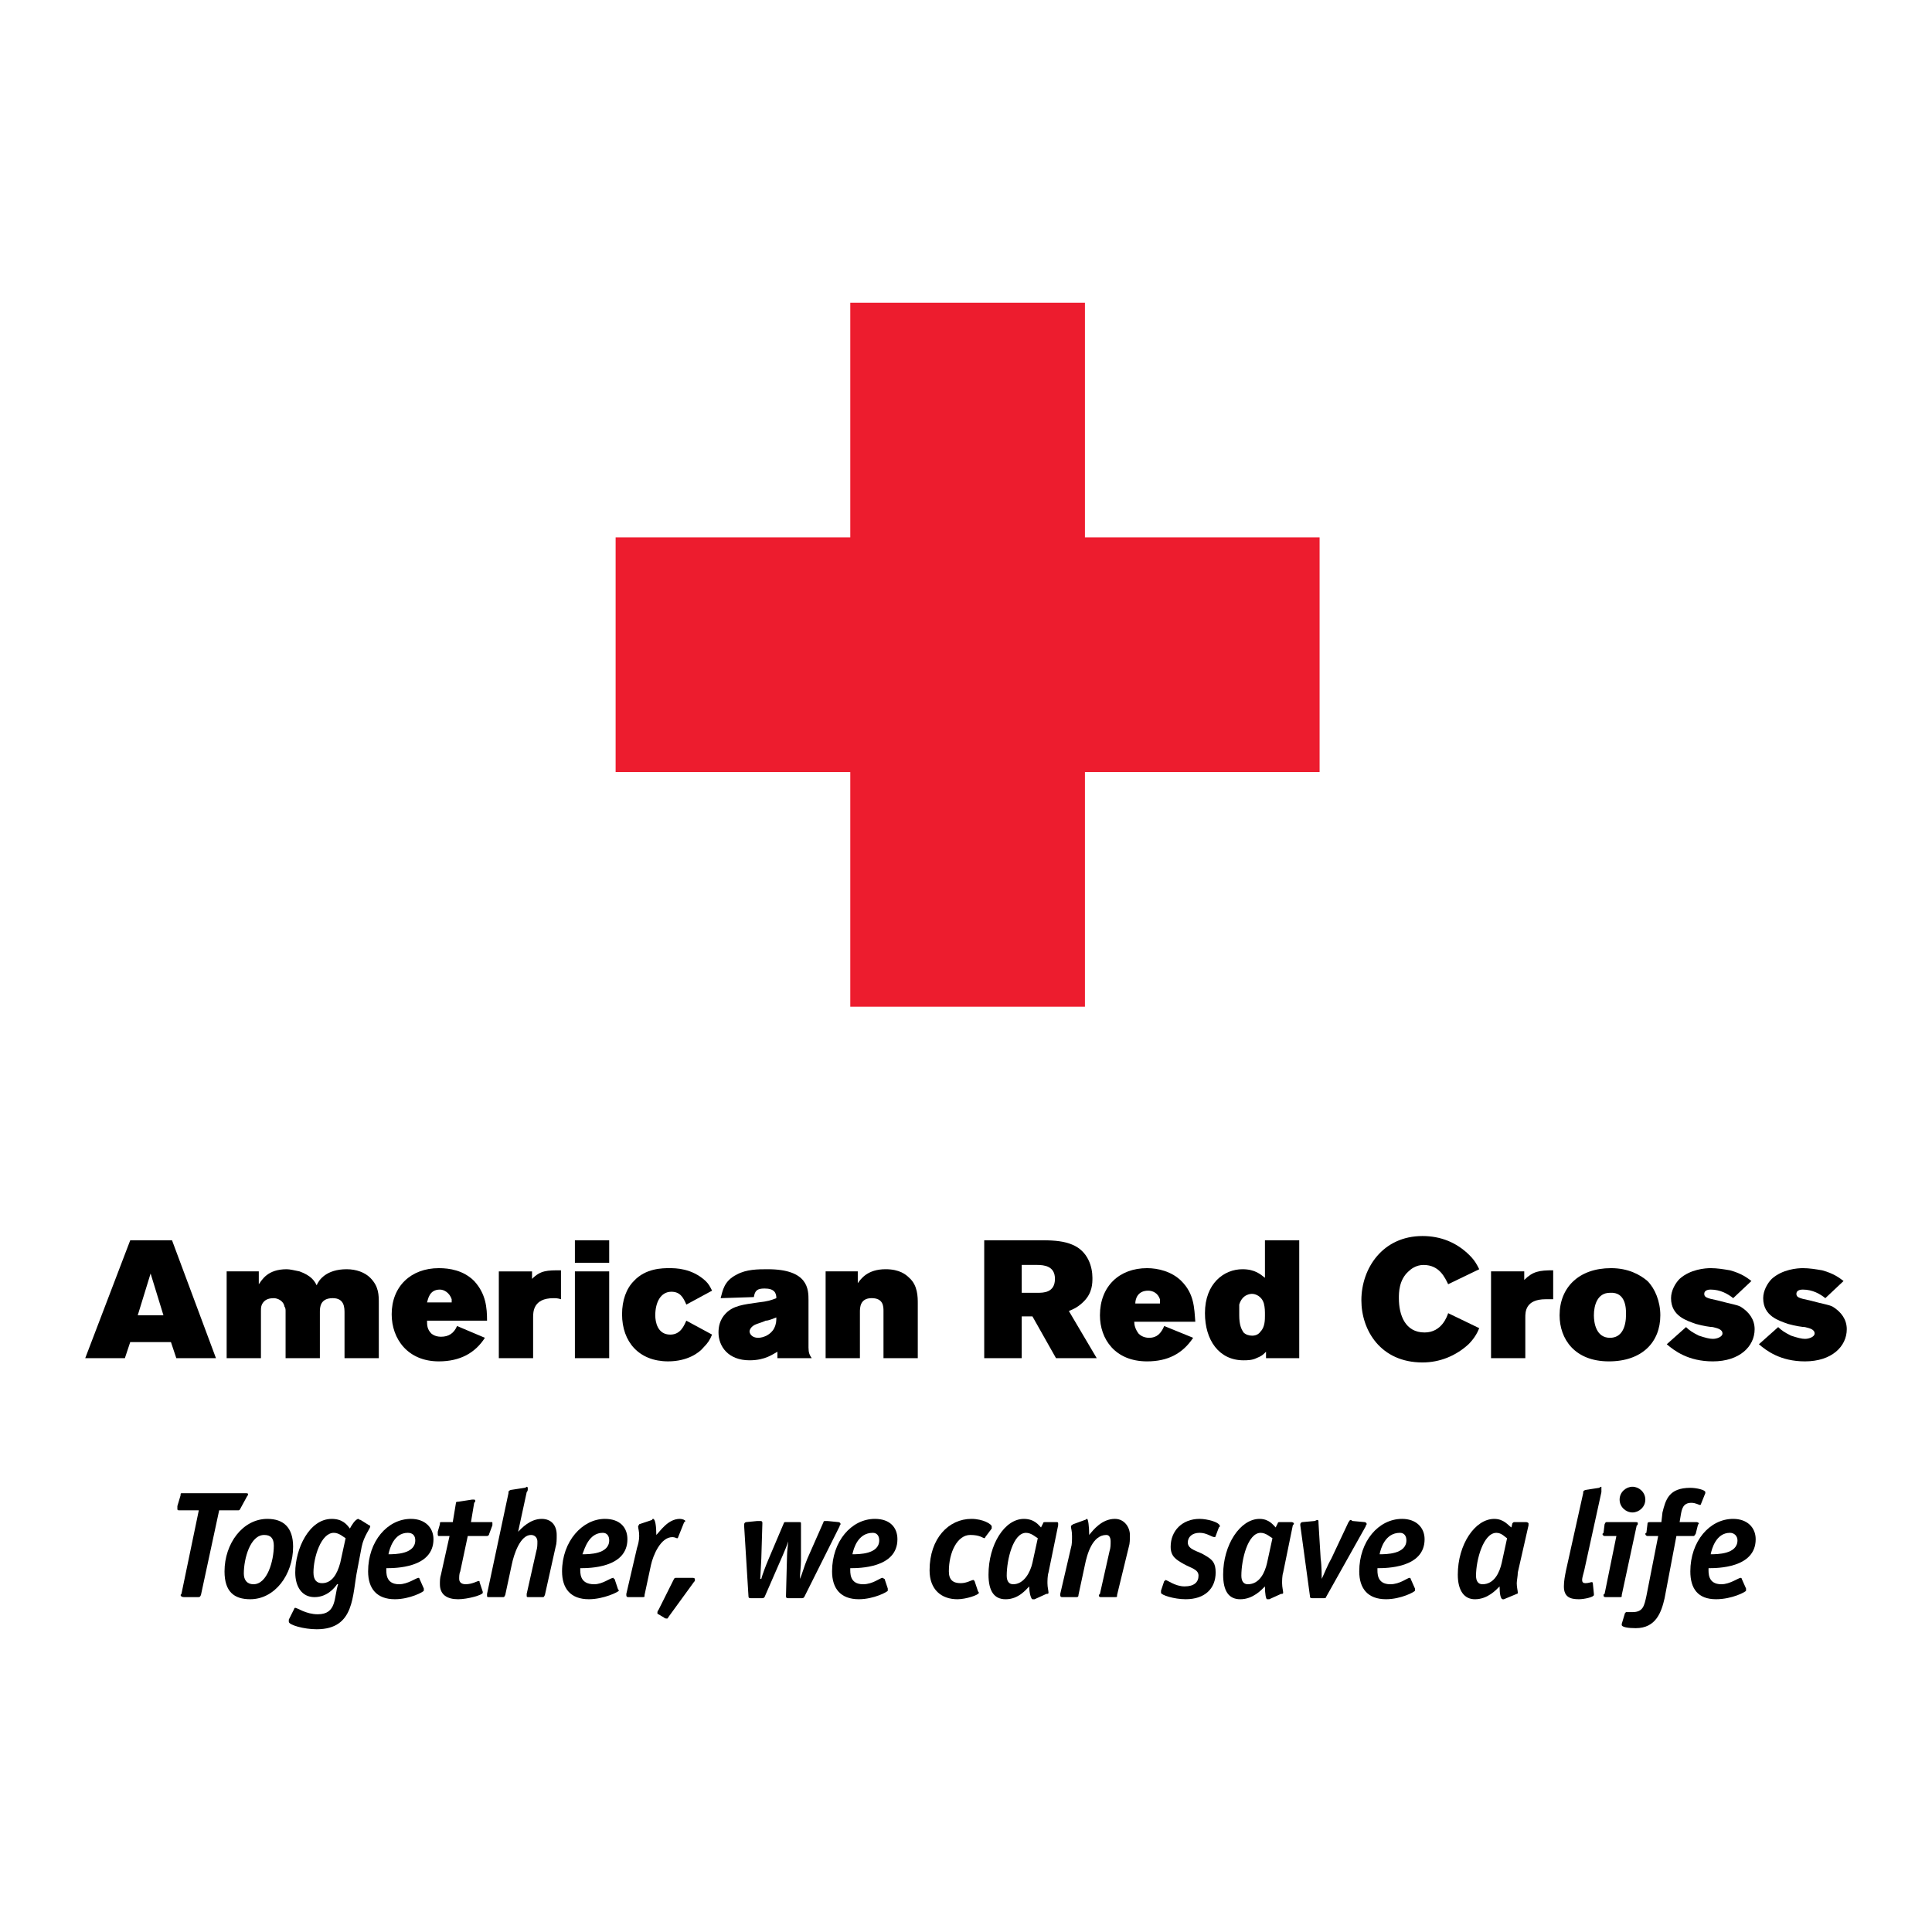 <?xml version="1.0" encoding="utf-8"?>
<!-- Generator: Adobe Illustrator 13.0.0, SVG Export Plug-In . SVG Version: 6.00 Build 14576)  -->
<!DOCTYPE svg PUBLIC "-//W3C//DTD SVG 1.0//EN" "http://www.w3.org/TR/2001/REC-SVG-20010904/DTD/svg10.dtd">
<svg version="1.0" id="Layer_1" xmlns="http://www.w3.org/2000/svg" xmlns:xlink="http://www.w3.org/1999/xlink" x="0px" y="0px"
	 width="192.756px" height="192.756px" viewBox="0 0 192.756 192.756" enable-background="new 0 0 192.756 192.756"
	 xml:space="preserve">
<g>
	<polygon fill-rule="evenodd" clip-rule="evenodd" fill="#FFFFFF" points="0,0 192.756,0 192.756,192.756 0,192.756 0,0 	"/>
	<polygon fill-rule="evenodd" clip-rule="evenodd" fill="#ED1C2E" points="84.833,53.617 61.421,53.617 61.421,77.029 
		84.833,77.029 84.833,100.439 108.244,100.439 108.244,77.029 131.656,77.029 131.656,53.617 108.244,53.617 108.244,30.205 
		84.833,30.205 84.833,53.617 	"/>
	<path fill-rule="evenodd" clip-rule="evenodd" d="M12.994,123.744h4.169l4.383,11.76h-3.956l-0.535-1.604h-4.062l-0.534,1.604
		H8.504L12.994,123.744L12.994,123.744z M15.025,127.059l-1.283,4.17h2.565L15.025,127.059L15.025,127.059z"/>
	<path fill-rule="evenodd" clip-rule="evenodd" d="M25.822,128.127c0.321-0.426,0.855-1.496,2.779-1.496
		c0.321,0,0.749,0.107,1.283,0.215c1.176,0.428,1.497,0.961,1.71,1.389c0.213-0.533,0.962-1.604,2.993-1.604
		c0.962,0,1.818,0.32,2.352,0.855c0.855,0.855,0.855,1.711,0.855,2.566v5.451h-3.421v-4.49c0-0.533,0-1.496-1.176-1.496
		c-1.283,0-1.283,0.963-1.283,1.391v4.596h-3.421v-4.703c0-0.107,0-0.32-0.107-0.428c-0.106-0.643-0.748-0.855-1.069-0.855
		c-0.428,0-0.748,0.107-0.962,0.32c-0.321,0.32-0.321,0.643-0.321,0.963v4.703h-3.421v-8.658h3.207V128.127L25.822,128.127z"/>
	<path fill-rule="evenodd" clip-rule="evenodd" d="M48.379,133.473c-0.962,1.498-2.459,2.352-4.597,2.352
		c-3.101,0-4.704-2.244-4.704-4.703c0-2.779,1.924-4.598,4.704-4.598c1.069,0,2.458,0.215,3.527,1.283
		c1.176,1.283,1.283,2.674,1.283,3.957h-5.986c0,0.426,0,0.854,0.428,1.281c0,0,0.321,0.322,0.962,0.322
		c0.749,0,1.283-0.322,1.604-1.07L48.379,133.473L48.379,133.473z M45.064,129.945c0-0.107,0-0.215,0-0.32
		c-0.213-0.643-0.748-0.963-1.176-0.963c-1.069,0-1.176,0.963-1.283,1.283H45.064L45.064,129.945z"/>
	<path fill-rule="evenodd" clip-rule="evenodd" d="M53.083,127.594c0.855-0.855,1.497-0.855,2.886-0.855v2.887
		c-0.321-0.107-0.534-0.107-0.749-0.107c-2.031,0-2.031,1.391-2.031,1.924v4.062h-3.421v-8.658h3.314V127.594L53.083,127.594z"/>
	<path fill-rule="evenodd" clip-rule="evenodd" d="M57.358,123.744h3.421v2.246h-3.421V123.744L57.358,123.744z M57.358,126.846
		h3.421v8.658h-3.421V126.846L57.358,126.846z"/>
	<path fill-rule="evenodd" clip-rule="evenodd" d="M71.042,133.152c-0.214,0.535-0.428,0.855-0.855,1.283
		c-0.427,0.535-1.604,1.389-3.527,1.389c-2.886,0-4.597-1.924-4.597-4.703c0-1.391,0.427-2.566,1.176-3.314
		c1.176-1.283,2.886-1.283,3.528-1.283c0.641,0,2.245,0,3.635,1.283c0.32,0.32,0.427,0.535,0.641,0.963l-2.566,1.389
		c-0.32-0.748-0.641-1.281-1.496-1.281c-1.069,0-1.604,1.068-1.604,2.352c0,0.641,0.213,1.924,1.496,1.924
		c1.069,0,1.39-0.963,1.604-1.389L71.042,133.152L71.042,133.152z"/>
	<path fill-rule="evenodd" clip-rule="evenodd" d="M71.897,129.518c0.214-0.748,0.321-1.711,1.604-2.352
		c0.962-0.535,2.138-0.535,3.101-0.535c4.062,0,4.062,2.031,4.062,3.1v4.705c0,0.535,0.107,0.748,0.321,1.068h-3.421v-0.641
		c-0.427,0.213-1.176,0.855-2.779,0.855c-2.138,0-3.1-1.391-3.1-2.779c0-0.535,0.107-1.283,0.748-1.926
		c0.749-0.748,1.71-0.855,3.207-1.068c0.962-0.107,1.283-0.215,1.817-0.428c0-0.535-0.213-0.963-1.176-0.963
		c-0.748,0-0.962,0.215-1.069,0.855L71.897,129.518L71.897,129.518z M76.387,131.764c-0.214,0.105-0.535,0.213-0.855,0.32
		c-0.642,0.213-0.749,0.641-0.749,0.748c0,0.213,0.214,0.641,0.855,0.641c0.535,0,1.283-0.32,1.604-0.961
		c0.213-0.428,0.213-0.748,0.213-1.07C77.136,131.549,76.708,131.764,76.387,131.764L76.387,131.764z"/>
	<path fill-rule="evenodd" clip-rule="evenodd" d="M85.581,128.021c0.32-0.428,0.962-1.391,2.779-1.391
		c1.39,0,2.031,0.535,2.352,0.855c0.855,0.748,0.855,1.924,0.855,2.566v5.451h-3.421v-4.703c0-0.428,0-1.283-1.176-1.283
		c-1.176,0-1.176,0.963-1.176,1.391v4.596h-3.421v-8.658h3.208V128.021L85.581,128.021z"/>
	<path fill-rule="evenodd" clip-rule="evenodd" d="M98.195,123.744h5.88c1.176,0,2.138,0.107,2.886,0.428
		c1.604,0.643,2.031,2.246,2.031,3.314c0,0.535,0,1.496-0.854,2.352c-0.535,0.535-0.963,0.748-1.497,0.963l2.779,4.703h-4.062
		l-2.352-4.168h-1.068v4.168h-3.742V123.744L98.195,123.744z M101.938,126.203v2.779h1.604c0.534,0,1.71,0,1.71-1.389
		c0-1.283-1.069-1.391-1.817-1.391H101.938L101.938,126.203z"/>
	<path fill-rule="evenodd" clip-rule="evenodd" d="M119.041,133.473c-1.068,1.604-2.565,2.352-4.597,2.352
		c-3.207,0-4.703-2.244-4.703-4.596c0-2.887,1.924-4.705,4.703-4.705c1.069,0,2.459,0.322,3.421,1.283
		c1.283,1.283,1.283,2.674,1.39,4.062h-6.093c0,0.32,0.106,0.748,0.428,1.176c0.106,0.107,0.427,0.428,1.068,0.428
		c0.748,0,1.176-0.428,1.497-1.176L119.041,133.473L119.041,133.473z M115.728,130.053c0-0.215,0-0.322,0-0.428
		c-0.214-0.643-0.749-0.855-1.176-0.855c-1.069,0-1.283,0.855-1.283,1.283H115.728L115.728,130.053z"/>
	<path fill-rule="evenodd" clip-rule="evenodd" d="M126.204,123.744h3.421v11.76h-3.314v-0.641c-0.32,0.32-0.428,0.428-0.962,0.641
		c-0.428,0.215-0.962,0.215-1.283,0.215c-2.459,0-3.848-2.031-3.848-4.705c0-2.992,1.924-4.383,3.741-4.383
		c1.283,0,1.817,0.535,2.245,0.855V123.744L126.204,123.744z M124.921,133.26c0.321,0,0.642-0.107,0.855-0.428
		c0.428-0.428,0.428-1.176,0.428-1.604s0-0.748-0.107-1.176c-0.214-0.748-0.854-0.963-1.176-0.963c-0.106,0-0.962,0-1.282,1.068
		c0,0.322,0,0.643,0,1.07c0,0.961,0.213,1.389,0.427,1.711C124.279,133.152,124.601,133.26,124.921,133.26L124.921,133.26z"/>
	<path fill-rule="evenodd" clip-rule="evenodd" d="M147.584,132.512c-0.213,0.533-0.534,1.068-1.068,1.604
		c-1.283,1.176-2.887,1.816-4.597,1.816c-4.17,0-6.094-3.207-6.094-6.201c0-3.207,2.138-6.412,6.094-6.412
		c1.817,0,3.421,0.641,4.703,1.924c0.534,0.533,0.749,0.961,0.962,1.389l-3.1,1.496c-0.32-0.641-0.855-1.924-2.459-1.924
		c-0.748,0-1.282,0.428-1.497,0.643c-0.962,0.855-0.962,2.137-0.962,2.672c0,1.711,0.642,3.422,2.565,3.422
		c1.711,0,2.245-1.604,2.353-1.926L147.584,132.512L147.584,132.512z"/>
	<path fill-rule="evenodd" clip-rule="evenodd" d="M152.074,127.701c0.855-0.855,1.497-0.963,2.887-0.963v2.887
		c-0.321,0-0.535,0-0.748,0c-2.032,0-2.032,1.283-2.032,1.816v4.062h-3.42v-8.658h3.313V127.701L152.074,127.701z"/>
	<path fill-rule="evenodd" clip-rule="evenodd" d="M164.368,127.807c0.748,0.748,1.283,2.031,1.283,3.422
		c0,2.672-1.817,4.596-5.132,4.596c-3.421,0-4.918-2.244-4.918-4.596c0-2.779,1.925-4.705,5.132-4.705
		C162.444,126.523,163.62,127.166,164.368,127.807L164.368,127.807z M159.023,131.229c0,0.748,0.214,2.244,1.604,2.244
		c1.176,0,1.603-1.068,1.603-2.352c0-0.535,0-2.244-1.603-2.139C159.344,128.982,159.023,130.266,159.023,131.229L159.023,131.229z"
		/>
	<path fill-rule="evenodd" clip-rule="evenodd" d="M168.217,132.404c0.32,0.32,0.642,0.535,1.282,0.855
		c0.642,0.213,1.069,0.32,1.391,0.32c0.427,0,0.962-0.213,0.962-0.535c0-0.428-0.535-0.533-0.962-0.641
		c-0.214,0-0.963-0.107-1.711-0.32c-0.855-0.32-2.459-0.748-2.459-2.566c0-0.748,0.428-1.496,0.855-1.924
		c1.069-0.963,2.565-1.07,3.101-1.07c0.641,0,1.282,0.107,1.924,0.215c1.176,0.32,1.711,0.748,2.139,1.068l-1.818,1.711
		c-0.534-0.428-1.282-0.855-2.244-0.855c-0.107,0-0.642,0-0.642,0.428c0,0.32,0.214,0.428,1.282,0.641
		c1.604,0.428,1.925,0.428,2.353,0.643c0.854,0.535,1.39,1.283,1.39,2.244c0,1.711-1.497,3.207-4.169,3.207
		c-2.459,0-3.849-1.068-4.598-1.709L168.217,132.404L168.217,132.404z"/>
	<path fill-rule="evenodd" clip-rule="evenodd" d="M177.41,132.404c0.32,0.32,0.642,0.535,1.283,0.855
		c0.642,0.213,1.069,0.32,1.39,0.32c0.428,0,0.962-0.213,0.962-0.535c0-0.428-0.534-0.533-0.962-0.641
		c-0.214,0-0.962-0.107-1.711-0.32c-0.854-0.32-2.458-0.748-2.458-2.566c0-0.748,0.427-1.496,0.854-1.924
		c1.069-0.963,2.566-1.07,3.101-1.07c0.642,0,1.282,0.107,1.924,0.215c1.176,0.32,1.711,0.748,2.139,1.068l-1.817,1.711
		c-0.535-0.428-1.283-0.855-2.245-0.855c-0.106,0-0.642,0-0.642,0.428c0,0.32,0.214,0.428,1.283,0.641
		c1.604,0.428,1.924,0.428,2.352,0.643c0.855,0.535,1.39,1.283,1.39,2.244c0,1.711-1.497,3.207-4.169,3.207
		c-2.459,0-3.849-1.068-4.597-1.709L177.41,132.404L177.41,132.404z"/>
	<path fill-rule="evenodd" clip-rule="evenodd" d="M20.049,159.129c-0.106,0.215-0.106,0.215-0.32,0.215h-1.39
		c-0.213,0-0.321-0.107-0.321-0.215c0,0,0.107-0.105,0.107-0.213l1.71-8.232h-1.925c-0.106,0-0.213,0-0.213-0.105
		c0-0.107,0-0.215,0-0.322l0.32-1.068c0-0.213,0-0.213,0.214-0.213h6.2c0.213,0,0.321,0,0.321,0.105
		c0,0.107-0.107,0.215-0.107,0.215l-0.641,1.176c-0.107,0.213-0.107,0.213-0.321,0.213h-1.817L20.049,159.129L20.049,159.129z"/>
	<path fill-rule="evenodd" clip-rule="evenodd" d="M25.288,158.061c-0.642,0-0.962-0.428-0.962-1.068c0-1.498,0.642-3.85,2.031-3.85
		c0.641,0,0.962,0.322,0.962,1.07C27.319,155.709,26.677,158.061,25.288,158.061L25.288,158.061z M29.243,154.318
		c0-1.924-0.962-2.779-2.566-2.779c-2.458,0-4.276,2.459-4.276,5.238c0,2.031,0.962,2.779,2.566,2.779
		C27.426,159.557,29.243,157.098,29.243,154.318L29.243,154.318z"/>
	<path fill-rule="evenodd" clip-rule="evenodd" d="M33.947,155.922c-0.321,1.176-0.855,2.031-1.817,2.031
		c-0.535,0-0.856-0.32-0.856-1.068c0-1.496,0.749-3.955,2.032-3.955c0.534,0,0.962,0.428,1.176,0.535L33.947,155.922L33.947,155.922
		z M36.085,154.318c0.214-1.068,0.855-1.816,0.855-2.029c0,0,0-0.107-0.107-0.107l-0.855-0.535c-0.107,0-0.214-0.107-0.214-0.107
		c-0.321,0-0.749,0.75-0.855,0.963c-0.321-0.428-0.749-0.963-1.817-0.963c-2.245,0-3.635,2.994-3.635,5.346
		c0,1.391,0.641,2.459,1.924,2.459c1.283,0,2.031-0.963,2.245-1.283h0.107c-0.427,1.283-0.107,2.994-2.031,2.994
		c-1.176,0-2.031-0.643-2.245-0.643c0,0-0.107,0-0.107,0.107l-0.535,1.068c0,0.107,0,0.107,0,0.215c0,0.32,1.497,0.748,2.78,0.748
		c3.848,0,3.527-3.422,4.062-5.986L36.085,154.318L36.085,154.318z"/>
	<path fill-rule="evenodd" clip-rule="evenodd" d="M40.682,152.93c0.535,0,0.749,0.32,0.749,0.748c0,1.391-2.031,1.391-2.673,1.391
		C38.864,154.533,39.292,152.93,40.682,152.93L40.682,152.93z M41.857,157.525c0,0,0-0.105-0.107-0.105
		c-0.213,0-1.069,0.641-1.924,0.641c-1.39,0-1.283-1.176-1.283-1.604c0.855,0,4.704,0,4.704-2.887c0-1.176-0.855-2.031-2.245-2.031
		c-2.352,0-4.276,2.246-4.276,5.238c0,1.711,0.855,2.779,2.673,2.779c1.497,0,2.886-0.748,2.886-0.855c0-0.105,0-0.105,0-0.213
		L41.857,157.525L41.857,157.525z"/>
	<path fill-rule="evenodd" clip-rule="evenodd" d="M48.165,158.809v0.107c0,0.213-1.497,0.641-2.459,0.641
		c-1.069,0-1.817-0.428-1.817-1.496c0-0.32,0-0.641,0.107-0.963l0.855-3.848h-1.069c-0.107,0-0.107-0.107-0.107-0.213
		c0,0,0-0.107,0-0.215l0.214-0.748c0-0.213,0-0.213,0.214-0.213h1.069l0.321-1.926c0-0.105,0.107-0.105,0.214-0.105l1.39-0.215
		c0.107,0,0.107,0,0.213,0c0,0,0.107,0,0.107,0.107s0,0.107-0.107,0.213l-0.321,1.926h2.031c0.107,0,0.107,0,0.107,0.105
		c0,0.107,0,0.215,0,0.215l-0.32,0.855c0,0.105-0.107,0.213-0.214,0.213h-1.924l-0.749,3.527c-0.107,0.215-0.107,0.535-0.107,0.748
		c0,0.322,0.214,0.535,0.642,0.535c0.642,0,1.176-0.32,1.283-0.32s0.107,0,0.107,0.107L48.165,158.809L48.165,158.809z"/>
	<path fill-rule="evenodd" clip-rule="evenodd" d="M54.365,159.129c-0.107,0.215-0.107,0.215-0.214,0.215h-1.39
		c-0.214,0-0.214,0-0.214-0.215v-0.105l0.962-4.277c0.107-0.32,0.107-0.641,0.107-0.961s-0.213-0.643-0.641-0.643
		c-1.069,0-1.71,1.926-1.924,2.994l-0.641,2.992c-0.107,0.215-0.107,0.215-0.214,0.215h-1.389c-0.214,0-0.214,0-0.214-0.215v-0.105
		l2.138-10.049c0-0.215,0-0.215,0.214-0.322l1.39-0.213c0.107,0,0.214-0.107,0.214-0.107c0.107,0,0.107,0.107,0.107,0.215
		c0,0.105,0,0.213-0.107,0.32l-0.855,3.955l0,0c0.32-0.32,1.176-1.283,2.352-1.283c0.962,0,1.497,0.643,1.497,1.604
		c0,0.428,0,0.855-0.106,1.176L54.365,159.129L54.365,159.129z"/>
	<path fill-rule="evenodd" clip-rule="evenodd" d="M60.138,152.93c0.428,0,0.642,0.32,0.642,0.748c0,1.391-2.031,1.391-2.672,1.391
		C58.321,154.533,58.749,152.93,60.138,152.93L60.138,152.93z M61.314,157.525c-0.107,0-0.107-0.105-0.107-0.105
		c-0.321,0-1.069,0.641-1.924,0.641c-1.497,0-1.39-1.176-1.39-1.604c0.855,0,4.704,0,4.704-2.887c0-1.176-0.749-2.031-2.245-2.031
		c-2.245,0-4.276,2.246-4.276,5.238c0,1.711,0.855,2.779,2.673,2.779c1.496,0,2.993-0.748,2.993-0.855
		c0-0.105-0.107-0.105-0.107-0.213L61.314,157.525L61.314,157.525z"/>
	<path fill-rule="evenodd" clip-rule="evenodd" d="M64.307,159.129c0,0.215,0,0.215-0.214,0.215h-1.39c-0.107,0-0.214,0-0.214-0.215
		v-0.105l1.069-4.598c0.107-0.32,0.214-0.748,0.214-1.176c0-0.535-0.107-0.748-0.107-0.961c0-0.107,0.107-0.107,0.107-0.215
		l1.283-0.428c0,0,0-0.107,0.106-0.107c0.214,0,0.321,0.75,0.321,1.604c0.427-0.428,1.176-1.604,2.352-1.604
		c0.214,0,0.535,0.107,0.535,0.215s-0.107,0.107-0.107,0.107l-0.642,1.604c0,0,0,0-0.107,0c0,0-0.214-0.107-0.427-0.107
		c-1.176,0-1.925,1.816-2.138,2.779L64.307,159.129L64.307,159.129z"/>
	<path fill-rule="evenodd" clip-rule="evenodd" d="M66.659,161.375c0,0.107-0.107,0.107-0.107,0.107c-0.107,0-0.214,0-0.321-0.107
		l-0.535-0.32c-0.107,0-0.107-0.107-0.107-0.107c0-0.107,0-0.215,0.107-0.32l1.497-2.994c0.106-0.213,0.106-0.213,0.32-0.213h1.604
		c0.214,0,0.214,0.105,0.214,0.213s0,0.107-0.107,0.215L66.659,161.375L66.659,161.375z"/>
	<path fill-rule="evenodd" clip-rule="evenodd" d="M80.236,159.344c-0.107,0.107-0.107,0.107-0.214,0.107h-1.39
		c-0.107,0-0.214,0-0.214-0.215l0.106-4.062c0-0.428,0.107-1.068,0.107-1.389l0,0c-0.107,0.428-0.321,0.855-0.535,1.389l-1.817,4.17
		c-0.107,0.107-0.107,0.107-0.214,0.107h-1.176c-0.107,0-0.214,0-0.214-0.215l-0.428-6.947c0-0.107,0-0.215,0-0.215
		c0-0.107,0.107-0.213,0.214-0.213l1.069-0.107c0.106,0,0.32,0,0.32,0c0.107,0,0.214,0,0.214,0.213l-0.107,3.527
		c0,0.215-0.107,1.926-0.107,2.031h0.107c0.107-0.428,0.428-1.281,0.749-2.031l1.497-3.527c0-0.105,0.107-0.105,0.214-0.105h1.283
		c0.214,0,0.214,0,0.214,0.213v3.635c0,0.641-0.107,1.283-0.107,1.816l0,0c0.214-0.428,0.428-1.281,0.749-2.031l1.604-3.633
		c0-0.107,0.107-0.107,0.107-0.107c0.106,0,0.213,0,0.32,0l1.069,0.107c0.107,0,0.214,0.105,0.214,0.213
		c0,0-0.107,0.107-0.107,0.215L80.236,159.344L80.236,159.344z"/>
	<path fill-rule="evenodd" clip-rule="evenodd" d="M87.078,152.93c0.427,0,0.642,0.32,0.642,0.748c0,1.391-2.032,1.391-2.673,1.391
		C85.153,154.533,85.581,152.93,87.078,152.93L87.078,152.93z M88.253,157.525c-0.107,0-0.107-0.105-0.214-0.105
		c-0.214,0-0.962,0.641-1.924,0.641c-1.39,0-1.283-1.176-1.283-1.604c0.855,0,4.704,0,4.704-2.887c0-1.176-0.748-2.031-2.245-2.031
		c-2.352,0-4.276,2.246-4.276,5.238c0,1.711,0.855,2.779,2.672,2.779c1.497,0,2.887-0.748,2.887-0.855c0-0.105,0-0.105,0-0.213
		L88.253,157.525L88.253,157.525z"/>
	<path fill-rule="evenodd" clip-rule="evenodd" d="M97.554,158.701c0,0.107,0.107,0.107,0.107,0.215
		c0,0.213-1.283,0.641-2.138,0.641c-1.604,0-2.779-0.961-2.779-2.885c0-3.207,1.924-5.133,4.169-5.133
		c1.176,0,2.031,0.535,2.031,0.75c0,0,0,0.105,0,0.213l-0.642,0.855c0,0.107-0.106,0.107-0.106,0.107
		c-0.106,0-0.428-0.322-1.39-0.322c-1.283,0-2.138,1.711-2.138,3.635c0,0.855,0.428,1.176,1.176,1.176
		c0.642,0,1.069-0.32,1.283-0.32l0.107,0.107L97.554,158.701L97.554,158.701z"/>
	<path fill-rule="evenodd" clip-rule="evenodd" d="M103.006,155.922c-0.214,0.963-0.855,2.139-1.924,2.139
		c-0.428,0-0.642-0.32-0.642-0.855c0-1.604,0.642-4.275,1.924-4.275c0.535,0,0.962,0.428,1.177,0.535L103.006,155.922
		L103.006,155.922z M104.396,159.023c0.107,0,0.214,0,0.214-0.107c0-0.215-0.106-0.535-0.106-0.963c0-0.213,0-0.748,0.106-1.068
		l0.962-4.703c0-0.107,0-0.107,0-0.215c0,0,0-0.105-0.106-0.105h-1.176c-0.107,0-0.214,0-0.214,0.105l-0.214,0.428
		c-0.214-0.213-0.642-0.855-1.711-0.855c-1.924,0-3.527,2.566-3.527,5.559c0,1.604,0.534,2.459,1.711,2.459
		c1.282,0,2.03-0.961,2.352-1.281c0,0.748,0.214,1.281,0.32,1.281c0.107,0,0.107,0,0.214,0L104.396,159.023L104.396,159.023z"/>
	<path fill-rule="evenodd" clip-rule="evenodd" d="M111.451,159.129c0,0.215,0,0.215-0.214,0.215h-1.39
		c-0.106,0-0.214,0-0.214-0.215l0.107-0.105l0.962-4.277c0.106-0.32,0.106-0.641,0.106-0.961s-0.106-0.643-0.427-0.643
		c-1.391,0-1.925,1.926-2.139,2.994l-0.642,2.992c0,0.215-0.106,0.215-0.214,0.215h-1.39c-0.106,0-0.214,0-0.214-0.215v-0.105
		l1.069-4.598c0.106-0.32,0.106-0.748,0.106-1.176c0-0.535-0.106-0.748-0.106-0.961c0-0.107,0.106-0.107,0.214-0.215l1.176-0.428
		c0.106,0,0.106-0.107,0.214-0.107s0.214,0.75,0.214,1.604c0.428-0.533,1.282-1.604,2.565-1.604c0.962,0,1.497,0.855,1.497,1.604
		c0,0.428,0,0.855-0.107,1.176L111.451,159.129L111.451,159.129z"/>
	<path fill-rule="evenodd" clip-rule="evenodd" d="M121.286,153.25c0,0.107-0.106,0.107-0.106,0.107
		c-0.32,0-0.749-0.428-1.497-0.428s-1.176,0.428-1.176,0.963c0,0.748,1.069,0.854,1.711,1.281c0.748,0.428,1.068,0.748,1.068,1.711
		c0,1.604-1.068,2.672-2.993,2.672c-1.176,0-2.459-0.428-2.459-0.641c0-0.107,0-0.107,0-0.215l0.321-0.961
		c0.106,0,0.106-0.107,0.106-0.107c0.214,0,0.962,0.643,1.925,0.643c0.962,0,1.39-0.428,1.39-1.07c0-0.641-0.749-0.748-1.497-1.176
		s-1.282-0.748-1.282-1.711c0-1.604,1.176-2.779,2.886-2.779c0.748,0,2.031,0.322,2.031,0.75l-0.107,0.105L121.286,153.25
		L121.286,153.25z"/>
	<path fill-rule="evenodd" clip-rule="evenodd" d="M126.418,155.922c-0.214,0.963-0.749,2.139-1.925,2.139
		c-0.428,0-0.642-0.32-0.642-0.855c0-1.604,0.642-4.275,1.925-4.275c0.534,0,0.962,0.428,1.176,0.535L126.418,155.922
		L126.418,155.922z M127.808,159.023c0.106,0,0.214,0,0.214-0.107c0-0.215-0.107-0.535-0.107-0.963c0-0.213,0-0.748,0.107-1.068
		l0.962-4.703c0.106-0.107,0.106-0.107,0.106-0.215c0,0-0.106-0.105-0.214-0.105H127.7c-0.106,0-0.214,0-0.214,0.105l-0.214,0.428
		c-0.214-0.213-0.641-0.855-1.604-0.855c-1.924,0-3.634,2.566-3.634,5.559c0,1.604,0.534,2.459,1.71,2.459
		c1.283,0,2.138-0.961,2.459-1.281c0,0.748,0.106,1.281,0.214,1.281c0.106,0,0.214,0,0.214,0L127.808,159.023L127.808,159.023z"/>
	<path fill-rule="evenodd" clip-rule="evenodd" d="M132.297,159.344c0,0.107-0.106,0.107-0.213,0.107h-1.177
		c-0.106,0-0.214,0-0.214-0.215l-0.962-7.055v-0.107c0-0.107,0.107-0.213,0.214-0.213l1.176-0.107c0.107,0,0.214-0.107,0.321-0.107
		c0.106,0,0.106,0.107,0.106,0.32l0.214,3.527c0.107,0.75,0.107,1.926,0.107,2.031l0,0c0.214-0.428,0.534-1.281,0.962-2.031
		l1.71-3.633c0.107-0.107,0.107-0.215,0.214-0.215c0.107,0,0.107,0.107,0.214,0.107l1.176,0.107c0.107,0,0.214,0.105,0.214,0.213
		c0,0-0.106,0.107-0.106,0.215L132.297,159.344L132.297,159.344z"/>
	<path fill-rule="evenodd" clip-rule="evenodd" d="M139.674,152.93c0.428,0,0.642,0.32,0.642,0.748c0,1.391-2.031,1.391-2.673,1.391
		C137.749,154.533,138.177,152.93,139.674,152.93L139.674,152.93z M140.743,157.525c0,0,0-0.105-0.107-0.105
		c-0.214,0-0.962,0.641-1.924,0.641c-1.391,0-1.283-1.176-1.283-1.604c0.855,0,4.703,0,4.703-2.887c0-1.176-0.854-2.031-2.244-2.031
		c-2.353,0-4.276,2.246-4.276,5.238c0,1.711,0.855,2.779,2.673,2.779c1.496,0,2.886-0.748,2.886-0.855c0-0.105,0-0.105,0-0.213
		L140.743,157.525L140.743,157.525z"/>
	<path fill-rule="evenodd" clip-rule="evenodd" d="M149.829,155.922c-0.214,0.963-0.748,2.139-1.924,2.139
		c-0.428,0-0.642-0.32-0.642-0.855c0-1.604,0.748-4.275,2.031-4.275c0.534,0,0.855,0.428,1.069,0.535L149.829,155.922
		L149.829,155.922z M151.326,159.023c0,0,0.106,0,0.106-0.107c0-0.215-0.106-0.535-0.106-0.963c0-0.213,0.106-0.748,0.106-1.068
		l1.069-4.703c0-0.107,0-0.107,0-0.215c0,0-0.106-0.105-0.214-0.105h-1.176c-0.107,0-0.107,0-0.214,0.105l-0.106,0.428
		c-0.321-0.213-0.749-0.855-1.711-0.855c-1.925,0-3.635,2.566-3.635,5.559c0,1.604,0.642,2.459,1.71,2.459
		c1.283,0,2.139-0.961,2.459-1.281c0,0.748,0.107,1.281,0.321,1.281h0.106L151.326,159.023L151.326,159.023z"/>
	<path fill-rule="evenodd" clip-rule="evenodd" d="M159.023,159.023v0.105c0,0.215-0.963,0.428-1.497,0.428
		c-0.855,0-1.497-0.213-1.497-1.281c0-0.535,0.107-1.07,0.214-1.604l1.711-7.697c0-0.215,0-0.215,0.214-0.322l1.39-0.213
		c0,0,0.106-0.107,0.214-0.107c0,0,0,0.107,0,0.215c0,0.105,0,0.213,0,0.32l-1.711,7.805c-0.106,0.426-0.214,0.748-0.214,0.961
		c0,0.215,0.107,0.32,0.321,0.32c0.32,0,0.534-0.105,0.642-0.105c0,0,0.106,0,0.106,0.105L159.023,159.023L159.023,159.023z"/>
	<path fill-rule="evenodd" clip-rule="evenodd" d="M161.803,159.129c0,0.215,0,0.215-0.214,0.215h-1.39
		c-0.107,0-0.214,0-0.214-0.215c0,0,0-0.105,0.106-0.105l1.176-5.773h-1.176c-0.106,0-0.214-0.107-0.214-0.213l0.107-0.107
		l0.106-0.855c0.107-0.213,0.107-0.213,0.214-0.213h2.887c0.106,0,0.214,0,0.214,0.105c0,0.107,0,0.215-0.107,0.215L161.803,159.129
		L161.803,159.129z M162.871,150.898c-0.642,0-1.282-0.535-1.282-1.283s0.641-1.283,1.282-1.283s1.283,0.535,1.283,1.283
		S163.513,150.898,162.871,150.898L162.871,150.898z"/>
	<path fill-rule="evenodd" clip-rule="evenodd" d="M166.078,159.451c-0.32,1.389-0.854,2.992-2.886,2.992
		c-0.748,0-1.39-0.105-1.39-0.32v-0.107l0.32-1.068c0.106-0.107,0.106-0.107,0.106-0.107c0.107,0,0.321,0,0.642,0
		c1.069,0,1.177-0.641,1.391-1.604l1.176-5.986h-1.069c-0.106,0-0.214-0.107-0.214-0.213c0,0,0-0.107,0.107-0.107l0.106-0.855
		c0-0.213,0.106-0.213,0.214-0.213h1.176l0.107-0.963c0.32-1.283,0.641-2.459,2.779-2.459c0.642,0,1.496,0.213,1.496,0.428
		c0,0.107,0,0.107,0,0.107l-0.428,1.068c0,0.107-0.106,0.107-0.106,0.107c-0.107,0-0.428-0.215-0.855-0.215
		c-0.855,0-0.962,0.643-1.069,1.283l-0.106,0.643h1.711c0.106,0,0.213,0.105,0.213,0.105c0,0.107-0.106,0.107-0.106,0.215
		l-0.214,0.855c-0.106,0.105-0.106,0.213-0.214,0.213h-1.71L166.078,159.451L166.078,159.451z"/>
	<path fill-rule="evenodd" clip-rule="evenodd" d="M172.6,152.93c0.428,0,0.748,0.32,0.748,0.748c0,1.391-2.031,1.391-2.672,1.391
		C170.782,154.533,171.21,152.93,172.6,152.93L172.6,152.93z M173.775,157.525c0,0,0-0.105-0.106-0.105
		c-0.214,0-1.069,0.641-1.925,0.641c-1.39,0-1.282-1.176-1.282-1.604c0.854,0,4.703,0,4.703-2.887c0-1.176-0.854-2.031-2.245-2.031
		c-2.352,0-4.275,2.246-4.275,5.238c0,1.711,0.748,2.779,2.565,2.779c1.604,0,2.993-0.748,2.993-0.855c0-0.105,0-0.105,0-0.213
		L173.775,157.525L173.775,157.525z"/>
</g>
</svg>
